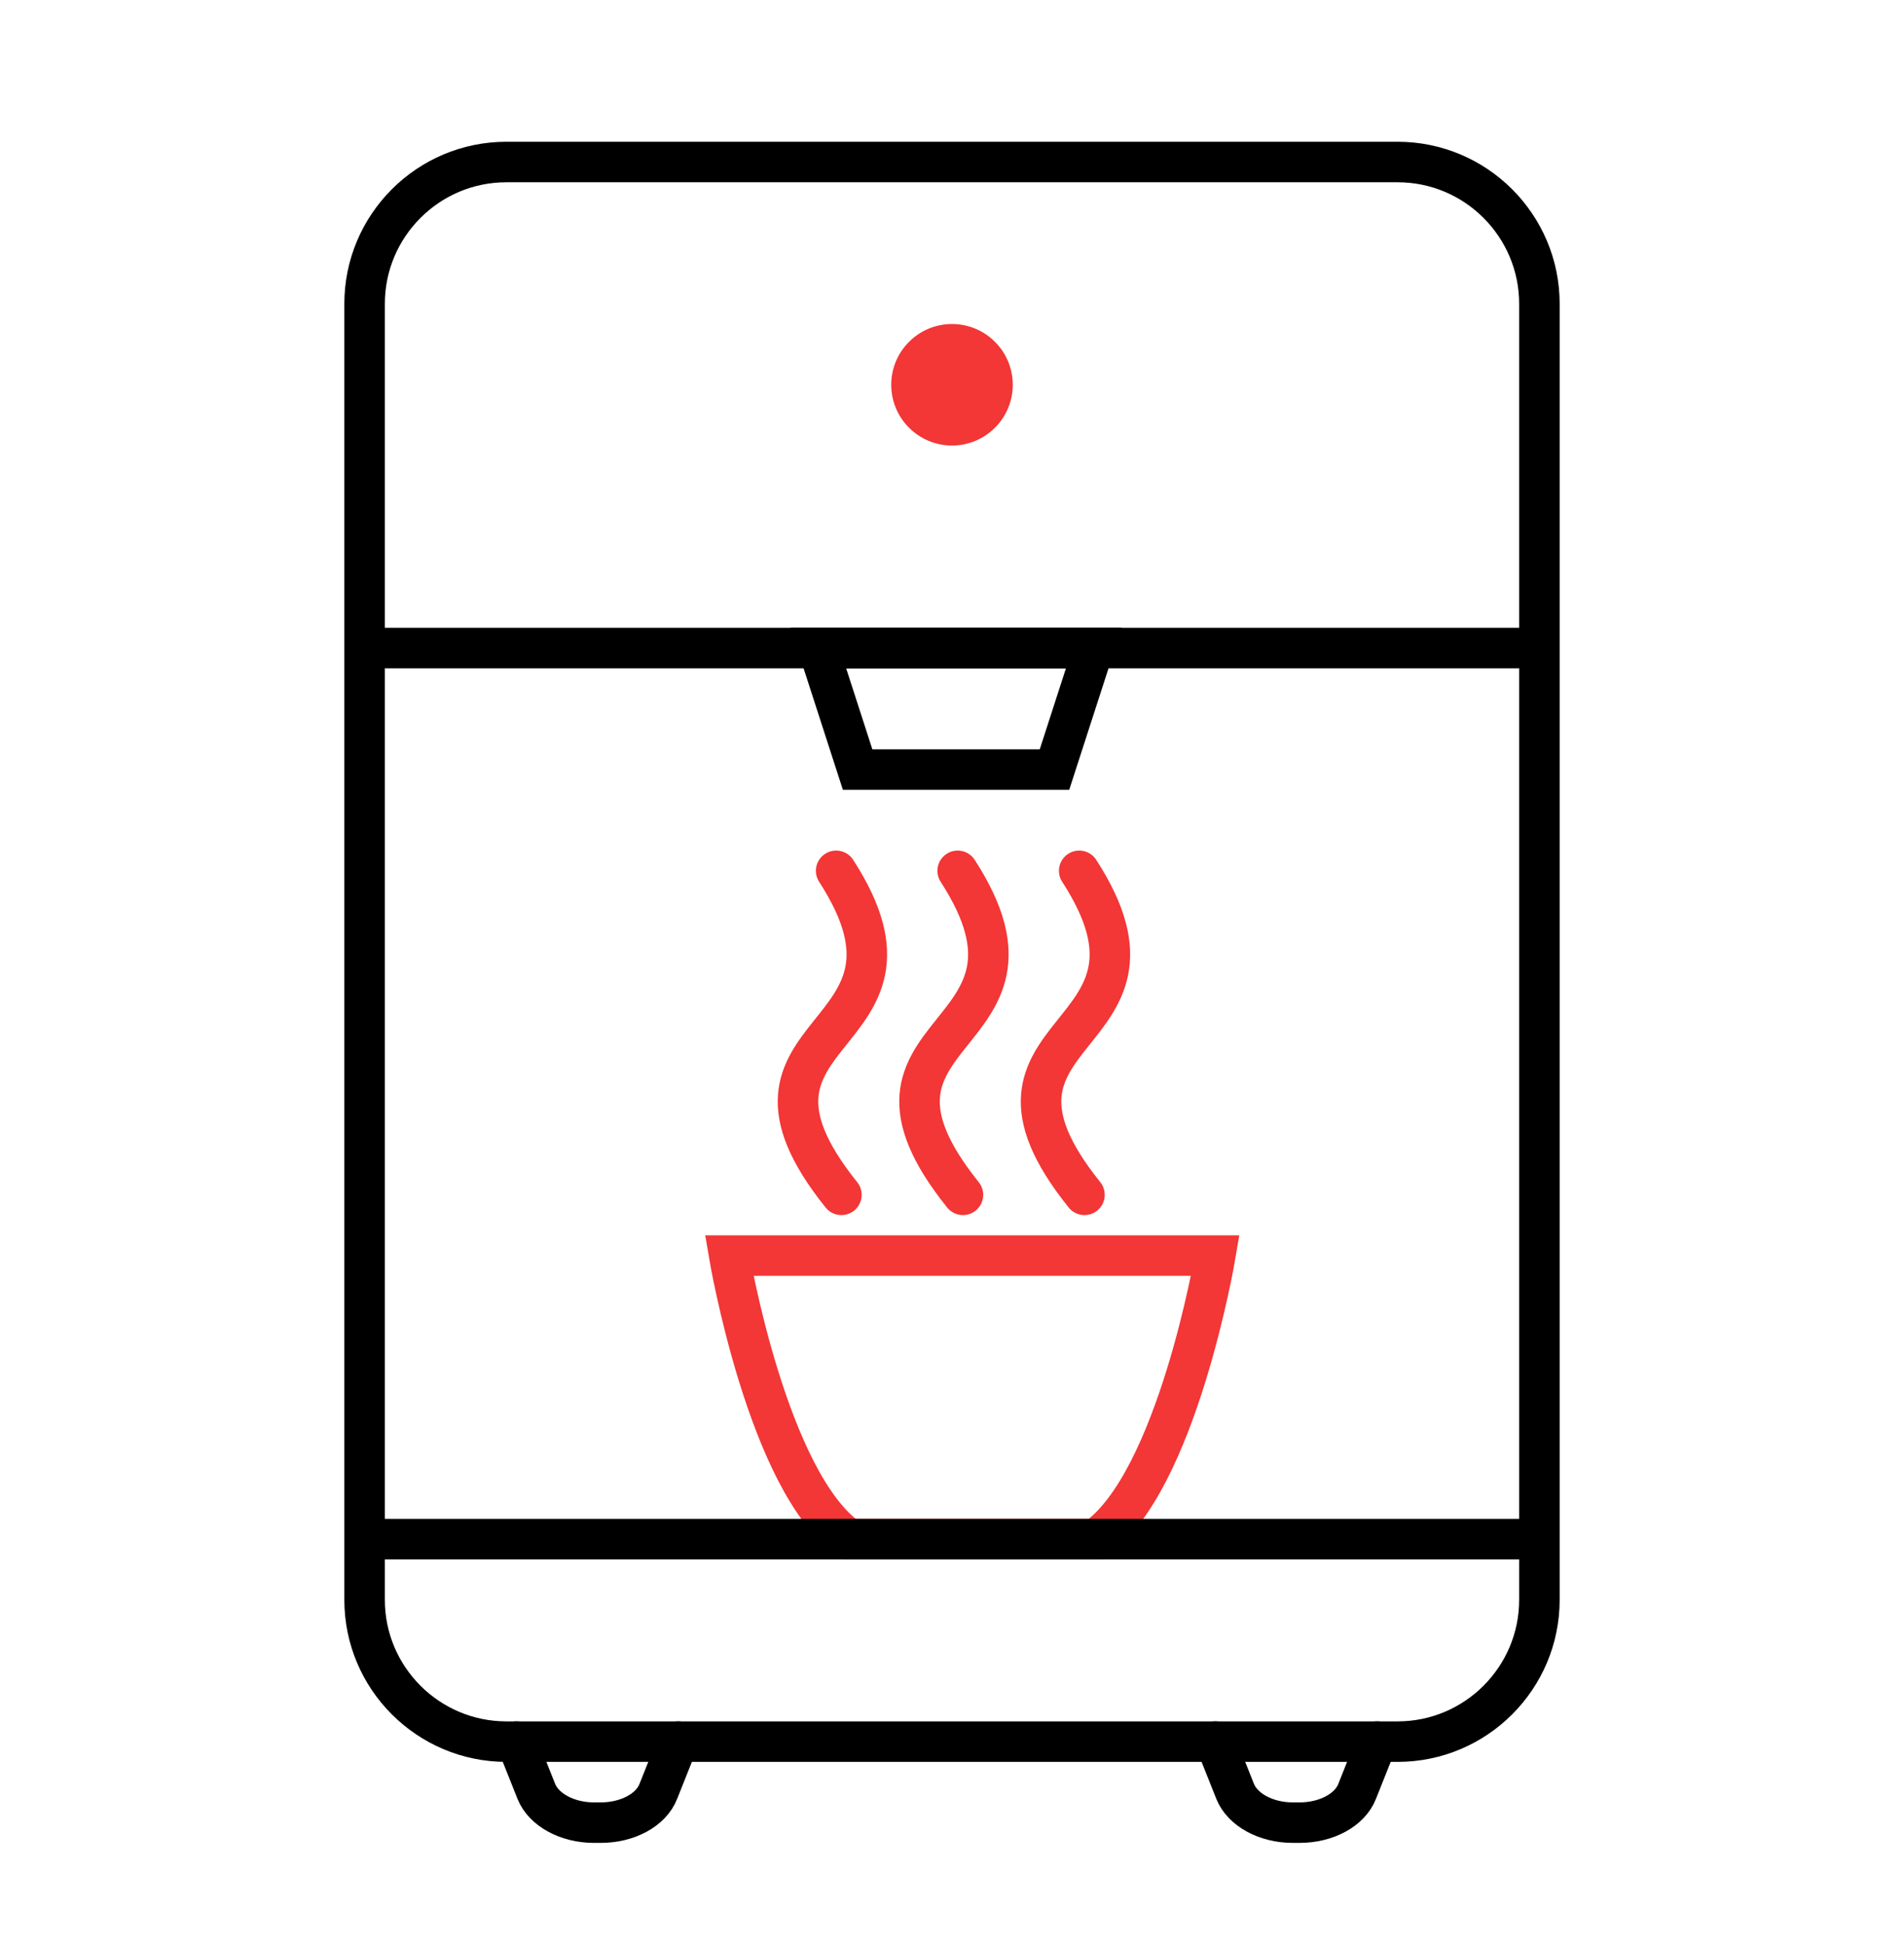 <svg width="47" height="48" viewBox="0 0 47 48" fill="none" xmlns="http://www.w3.org/2000/svg">
<path d="M21.17 19H26.03L27 16H20.2L21.17 19Z" stroke="black" stroke-miterlimit="10"/>
<path d="M18 31C18 31 18.948 36.6 20.956 38H27.044C29.052 36.6 30 31 30 31H18.01H18Z" stroke="#F33636" stroke-miterlimit="10"/>
<path d="M30 43L30.49 44.23C30.67 44.68 31.25 45 31.91 45H32.08C32.74 45 33.32 44.69 33.5 44.23L33.99 43" stroke="black" stroke-linecap="round" stroke-linejoin="round"/>
<path d="M12.75 43L13.24 44.23C13.42 44.68 14 45 14.66 45H14.83C15.49 45 16.07 44.69 16.25 44.23L16.74 43" stroke="black" stroke-linecap="round" stroke-linejoin="round"/>
<path d="M9 38V27V16V7.5C9 5.57 10.57 4 12.5 4L34.5 4C36.43 4 38 5.57 38 7.5V39.5C38 41.43 36.43 43 34.5 43H12.5C10.57 43 9 41.43 9 39.5V38Z" stroke="black" stroke-miterlimit="10"/>
<path d="M26.64 21.5C29.43 25.81 23.36 25.25 26.77 29.5" stroke="#F33636" stroke-miterlimit="10" stroke-linecap="round"/>
<path d="M23.64 21.5C26.43 25.81 20.36 25.25 23.77 29.5" stroke="#F33636" stroke-miterlimit="10" stroke-linecap="round"/>
<path d="M20.64 21.5C23.43 25.81 17.36 25.25 20.77 29.5" stroke="#F33636" stroke-miterlimit="10" stroke-linecap="round"/>
<path d="M38 16H9" stroke="black" stroke-miterlimit="10"/>
<path d="M9 38H38" stroke="black" stroke-miterlimit="10"/>
<path d="M22 9.5C22 8.672 22.672 8 23.5 8C24.328 8 25 8.672 25 9.5C25 10.328 24.328 11 23.5 11C22.672 11 22 10.328 22 9.5Z" fill="#F33636"/>
</svg>
